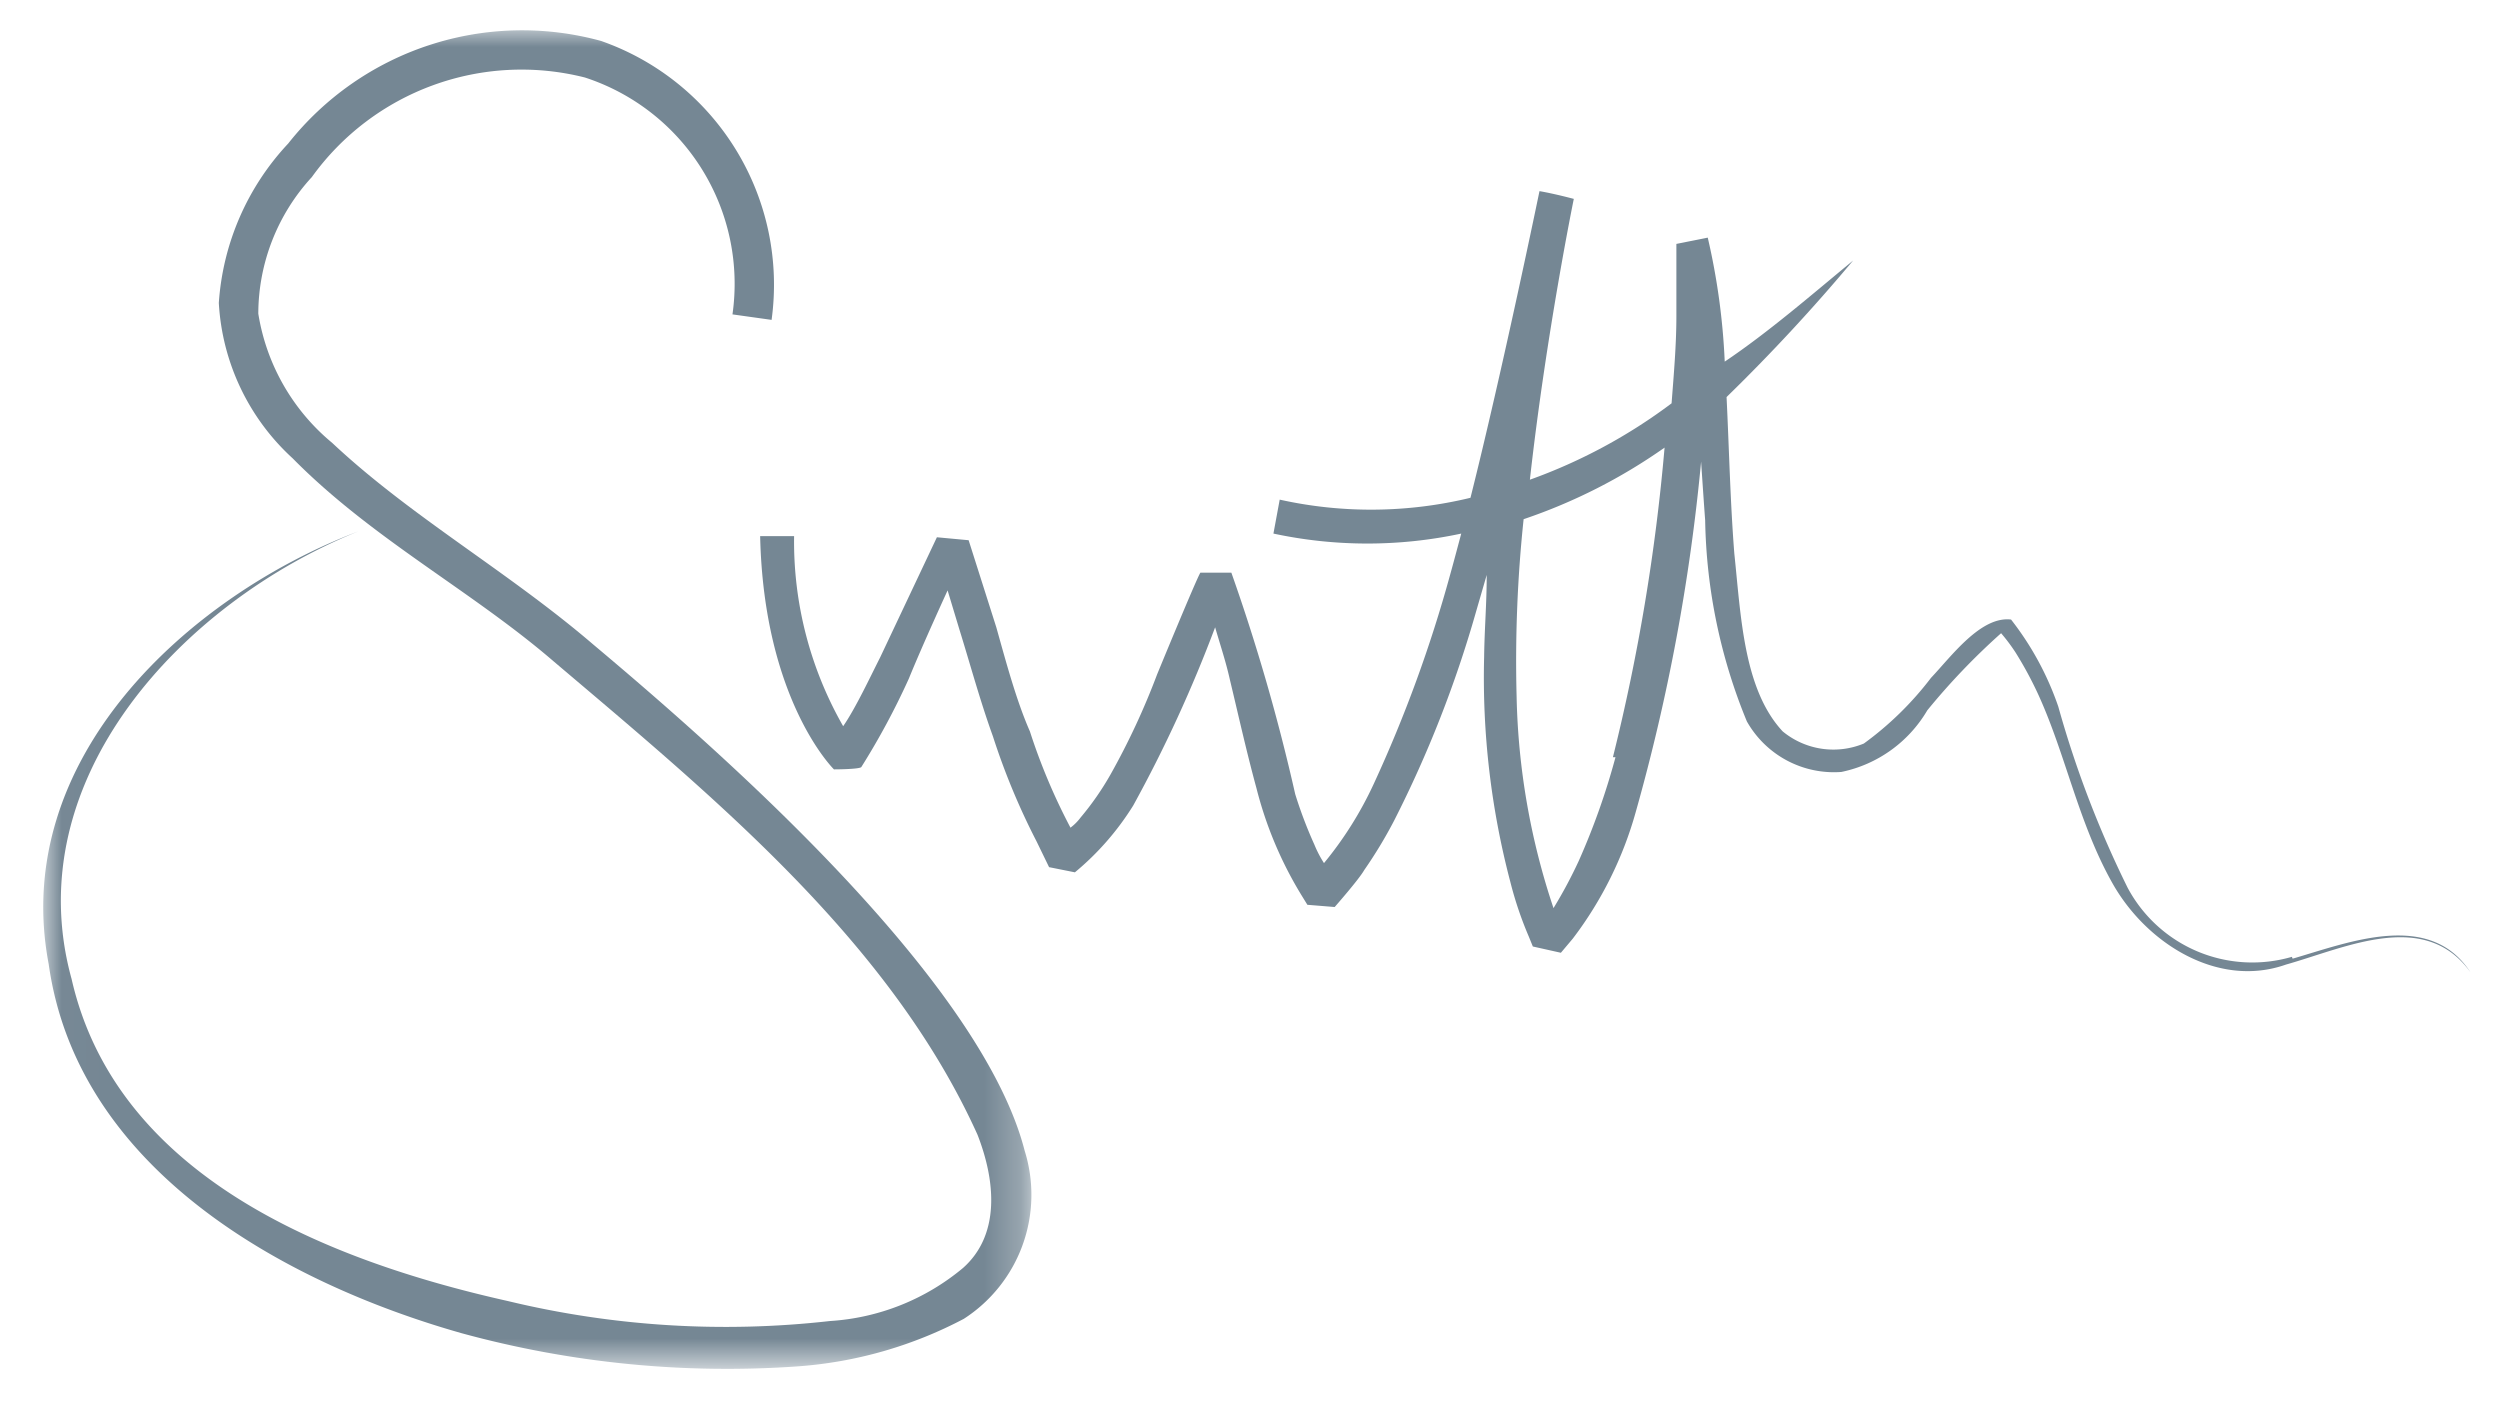 <svg id="Layer_1" data-name="Layer 1" xmlns="http://www.w3.org/2000/svg" xmlns:xlink="http://www.w3.org/1999/xlink" viewBox="0 0 67.75 38"><defs><style>.cls-1{fill:#fff;}.cls-2{mask:url(#mask);}.cls-3{fill:#758794;}</style><mask id="mask" x="1.17" y="0.77" width="26.75" height="36.29" maskUnits="userSpaceOnUse"><g id="mask-2"><polygon id="path-1" class="cls-1" points="1.18 37.06 1.18 0.77 27.93 0.77 27.93 37.06 1.18 37.06"/></g></mask></defs><title>Icon</title><g id="Group-3"><g class="cls-2"><path id="Fill-1" class="cls-3" d="M20.91,8.67a7,7,0,0,0-4.62-7.56A8.08,8.08,0,0,0,7.81,3.89,7,7,0,0,0,5.93,8.21a6.17,6.17,0,0,0,2,4.21C10.08,14.6,12.77,16,15,17.92c4.4,3.73,9.13,7.61,11.49,12.83.5,1.28.61,2.72-.39,3.61a6.23,6.23,0,0,1-3.61,1.44,25.17,25.17,0,0,1-8.72-.54c-4.91-1.1-10.61-3.37-11.83-8.73-1.49-5.4,3-10.21,7.77-12.13C5.09,16.16.26,20.57,1.32,26.13c.78,5.55,6.36,8.63,11.19,10a27.25,27.25,0,0,0,9.09.9,11.38,11.38,0,0,0,4.52-1.29,4,4,0,0,0,1.65-4.55c-1.21-4.72-8.45-11-11.7-13.73C13.76,15.48,11.13,14,9,12a5.71,5.71,0,0,1-2-3.5A5.48,5.48,0,0,1,8.45,4.8a7,7,0,0,1,7.4-2.7,5.88,5.88,0,0,1,4,6.42l1.07.15"/></g></g><path id="Fill-4" class="cls-3" d="M62.11,25.93a3.83,3.83,0,0,1-4.45-1.87,28.15,28.15,0,0,1-1.88-4.91,8.08,8.08,0,0,0-1.28-2.36c-.82-.1-1.62,1-2.17,1.58a8.75,8.75,0,0,1-1.82,1.78,2.16,2.16,0,0,1-2.2-.33C47.25,18.68,47.18,16.7,47,15c-.11-1.4-.14-2.81-.21-4.24a49.75,49.75,0,0,0,3.43-3.7C49.08,8,47.93,9,46.74,9.8v0a18.3,18.3,0,0,0-.46-3.36l-.85.17v.66c0,.43,0,.86,0,1.3,0,.78-.07,1.57-.13,2.36A14.58,14.58,0,0,1,41.46,13c.44-3.95,1.19-7.61,1.19-7.61s-.52-.14-.93-.21c0,0-1,4.85-1.87,8.31a11.42,11.42,0,0,1-5.17.05l-.17.92a12.13,12.13,0,0,0,5.09,0c-.11.41-.21.79-.3,1.11a36.5,36.5,0,0,1-2.07,5.67,9.9,9.9,0,0,1-1.35,2.15,3.05,3.05,0,0,1-.26-.5,11.76,11.76,0,0,1-.52-1.37,53.13,53.13,0,0,0-1.73-6h-.84c-.1.15-1.17,2.75-1.17,2.75a19.75,19.75,0,0,1-1.26,2.71,7.73,7.73,0,0,1-.82,1.18,1.34,1.34,0,0,1-.27.27,16.34,16.34,0,0,1-1.1-2.61C27.55,19,27.28,18,27,17l-.75-2.36-.86-.08-1.54,3.26c-.24.47-.66,1.37-1,1.86a10.08,10.08,0,0,1-1.33-5.15H20.6c.1,4.46,2,6.32,2,6.32s.66,0,.74-.06a19.94,19.94,0,0,0,1.29-2.4C25,17.48,25.68,16,25.68,16L26,17.06c.31,1,.56,1.93.91,2.9a18.74,18.74,0,0,0,1.18,2.84l.34.7.7.14a7.48,7.48,0,0,0,1.58-1.81A36.86,36.86,0,0,0,32.93,17c.16.55.29.93.4,1.42.24,1,.45,1.95.72,2.94a10.47,10.47,0,0,0,1.22,2.9l.16.26.74.06s.66-.75.8-1a12.23,12.23,0,0,0,.81-1.34A31.44,31.44,0,0,0,40,16.58l.29-1c0,.77-.06,1.45-.07,2.22a21.76,21.76,0,0,0,.71,6.1,9.91,9.91,0,0,0,.5,1.48l.11.27.76.17.32-.38A10.17,10.17,0,0,0,44.33,22a53.21,53.21,0,0,0,1.77-9.49s.07,1.06.11,1.59a14.93,14.93,0,0,0,1.13,5.45,2.71,2.71,0,0,0,2.56,1.37,3.53,3.53,0,0,0,2.33-1.67,18.26,18.26,0,0,1,2-2.09,5,5,0,0,1,.39.52,10.12,10.12,0,0,1,.63,1.17c.74,1.63,1.08,3.46,2,5.09s2.86,2.85,4.7,2.2c1.63-.46,3.77-1.51,5,.21-1.1-1.69-3.27-.82-4.82-.37M43.78,20.52a19.13,19.13,0,0,1-1,2.82,12.6,12.6,0,0,1-.68,1.27,19.23,19.23,0,0,1-1-5.74,36.68,36.68,0,0,1,.19-4.8,14.94,14.94,0,0,0,3.82-1.94,53.82,53.82,0,0,1-1.4,8.39"/></svg>